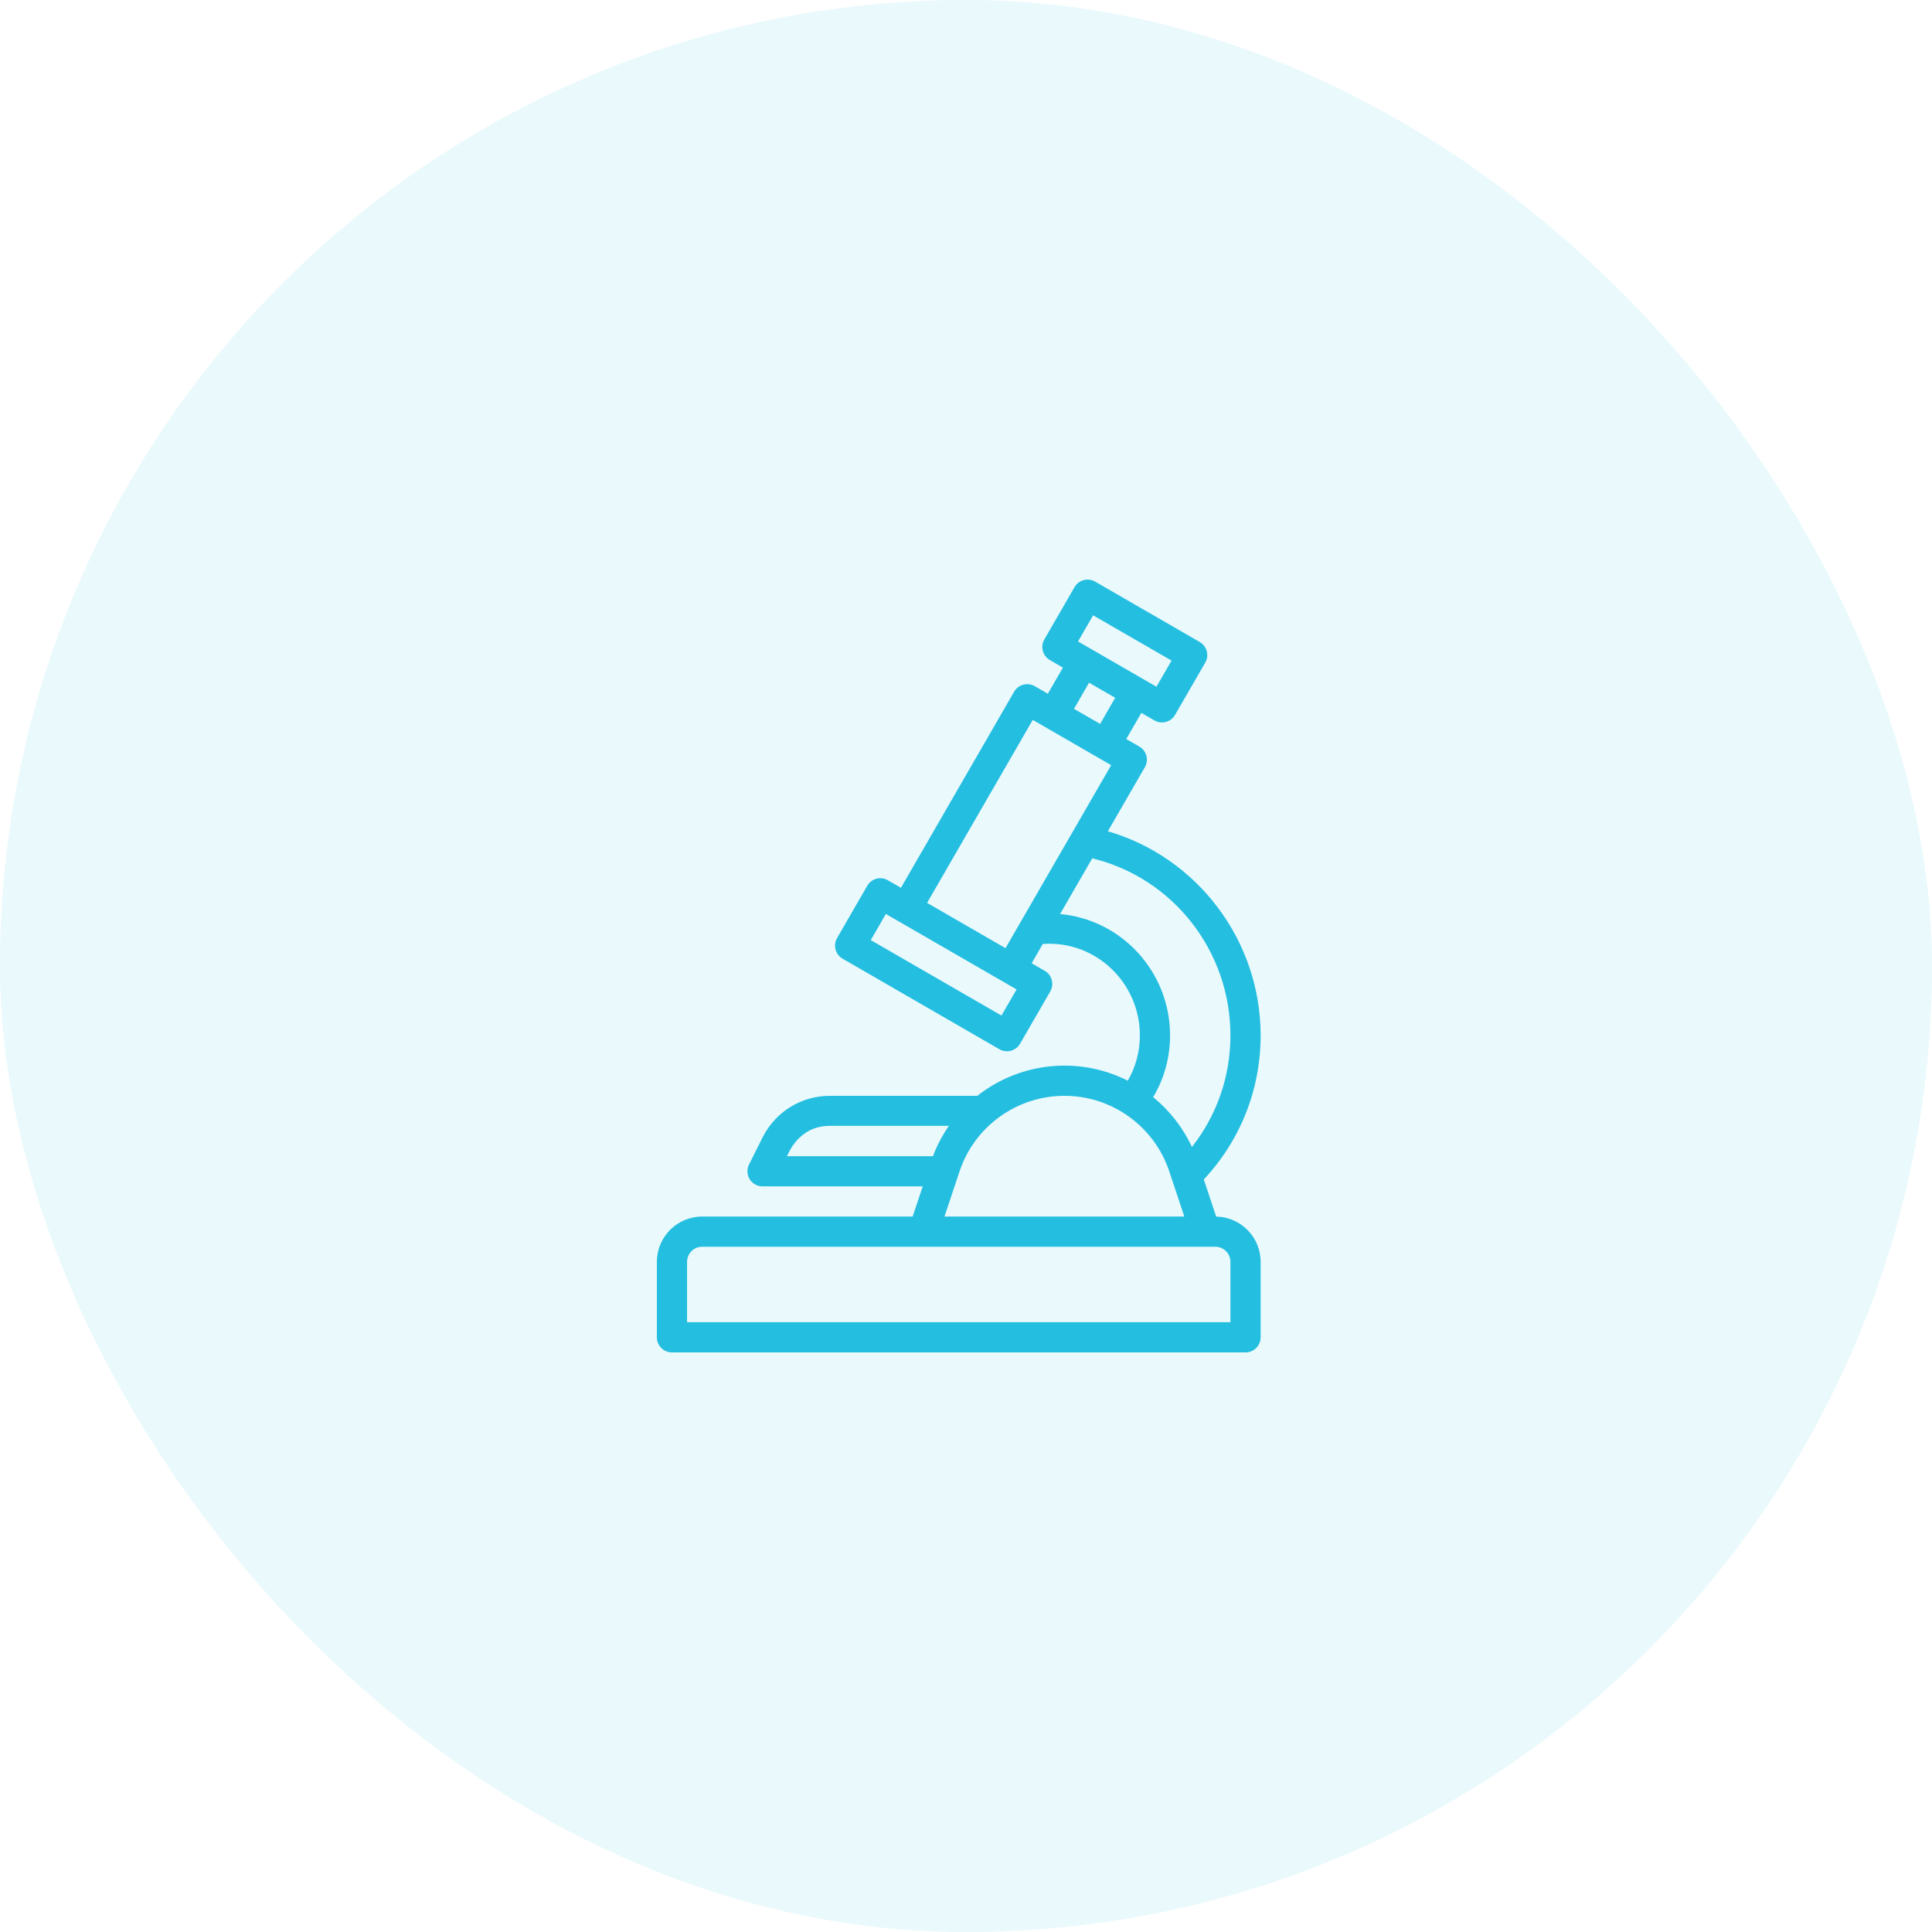<svg width="100" height="100" viewBox="0 0 100 100" fill="none" xmlns="http://www.w3.org/2000/svg">
<rect width="100" height="100" rx="50" fill="#24BEE0" fill-opacity="0.1"/>
<path d="M62.949 62.97L62.308 61.049C64.209 59.016 65.25 56.388 65.25 53.594C65.25 48.673 61.964 44.371 57.343 43.026L59.258 39.709C59.474 39.336 59.345 38.858 58.972 38.642L58.295 38.252L59.076 36.898L59.753 37.289C60.126 37.504 60.604 37.378 60.82 37.003L62.383 34.297C62.598 33.923 62.47 33.445 62.097 33.23L56.684 30.105C56.311 29.889 55.833 30.017 55.617 30.391L54.055 33.097C53.839 33.47 53.967 33.948 54.34 34.164L55.017 34.555L54.236 35.908L53.559 35.517C53.186 35.302 52.708 35.43 52.492 35.803L46.633 45.952L45.956 45.562C45.583 45.346 45.105 45.474 44.889 45.848L43.327 48.554C43.111 48.928 43.239 49.405 43.612 49.621L51.731 54.309C52.102 54.523 52.581 54.398 52.798 54.023L54.361 51.316C54.577 50.943 54.449 50.465 54.075 50.249L53.398 49.858L53.975 48.859C56.699 48.664 59 50.852 59 53.594C59 54.43 58.784 55.228 58.373 55.936C57.359 55.424 56.239 55.156 55.094 55.156C53.457 55.156 51.869 55.709 50.587 56.719H42.962C41.474 56.719 40.135 57.546 39.468 58.878L38.77 60.276C38.649 60.518 38.662 60.806 38.804 61.036C38.947 61.266 39.198 61.406 39.469 61.406H47.76L47.239 62.969H36.344V62.969C35.051 62.969 34 64.02 34 65.312V69.219C34 69.65 34.35 70 34.781 70H64.469C64.9 70 65.25 69.65 65.25 69.219V65.312C65.25 64.034 64.221 62.993 62.949 62.97ZM56.58 31.849L60.639 34.192L59.858 35.545C58.954 35.024 56.853 33.81 55.798 33.202L56.58 31.849ZM56.37 35.336L57.723 36.117L56.942 37.47L55.589 36.689L56.37 35.336ZM51.836 52.565L45.07 48.659L45.852 47.306C46.57 47.72 50.991 50.273 51.94 50.821C51.94 50.821 51.941 50.821 51.941 50.821C51.941 50.821 51.941 50.821 51.941 50.821L52.617 51.212L51.836 52.565ZM52.045 49.077L47.986 46.733L53.455 37.261C55.045 38.179 55.977 38.718 56.494 39.016C56.376 38.947 56.283 38.894 56.272 38.888C56.292 38.899 56.597 39.075 57.514 39.605C56.707 41.003 52.73 47.892 52.045 49.077ZM54.869 47.311L56.535 44.426C60.711 45.443 63.687 49.214 63.687 53.594C63.687 55.714 62.987 57.724 61.695 59.366C61.23 58.368 60.54 57.484 59.686 56.788C60.261 55.826 60.562 54.736 60.562 53.594C60.562 50.304 58.056 47.596 54.869 47.311ZM55.094 56.719C57.585 56.719 59.753 58.323 60.522 60.631L61.301 62.969H48.886L49.665 60.631C50.451 58.275 52.655 56.719 55.094 56.719ZM40.733 59.844C40.787 59.781 41.284 58.273 42.963 58.273H49.115C48.778 58.758 48.5 59.291 48.289 59.844H40.733ZM63.687 68.438H35.562V65.312C35.562 64.882 35.913 64.531 36.344 64.531C36.987 64.531 61.578 64.531 62.906 64.531C63.337 64.531 63.687 64.882 63.687 65.312V68.438Z" fill="#24BEE0"/>
<path d="M56.589 39.07C56.636 39.098 56.679 39.123 56.718 39.145C56.675 39.12 56.632 39.095 56.589 39.07Z" fill="#24BEE0"/>
<path d="M56.584 39.068C56.585 39.069 56.587 39.069 56.589 39.07C56.587 39.069 56.585 39.069 56.584 39.068Z" fill="#24BEE0"/>
<path d="M56.494 39.016C56.496 39.017 56.499 39.018 56.501 39.02C56.499 39.018 56.496 39.017 56.494 39.016Z" fill="#24BEE0"/>
<path d="M56.502 39.02C56.53 39.036 56.558 39.052 56.584 39.068C56.556 39.051 56.528 39.035 56.502 39.02Z" fill="#24BEE0"/>
<path d="M56.718 39.145C56.725 39.149 56.733 39.154 56.74 39.158C56.733 39.154 56.726 39.15 56.718 39.145Z" fill="#24BEE0"/>
<path d="M57.042 39.333C57.045 39.334 57.047 39.335 57.049 39.336C57.047 39.335 57.045 39.334 57.042 39.333Z" fill="#24BEE0"/>
<path d="M57.023 39.321C57.031 39.326 57.038 39.33 57.043 39.333C57.038 39.33 57.031 39.326 57.023 39.321Z" fill="#24BEE0"/>
<path d="M57.049 39.336C57.057 39.341 57.056 39.34 57.049 39.336V39.336Z" fill="#24BEE0"/>
<path d="M56.914 39.258C56.919 39.261 56.925 39.265 56.93 39.268C56.925 39.265 56.919 39.261 56.914 39.258Z" fill="#24BEE0"/>
<path d="M56.931 39.268C56.969 39.29 57.001 39.309 57.023 39.321C57.003 39.309 56.973 39.292 56.931 39.268Z" fill="#24BEE0"/>
<path d="M56.888 39.243C56.897 39.248 56.905 39.253 56.913 39.258C56.906 39.253 56.897 39.248 56.888 39.243Z" fill="#24BEE0"/>
<path d="M56.74 39.158C56.799 39.191 56.848 39.22 56.889 39.243C56.844 39.218 56.793 39.188 56.74 39.158Z" fill="#24BEE0"/>
</svg>
